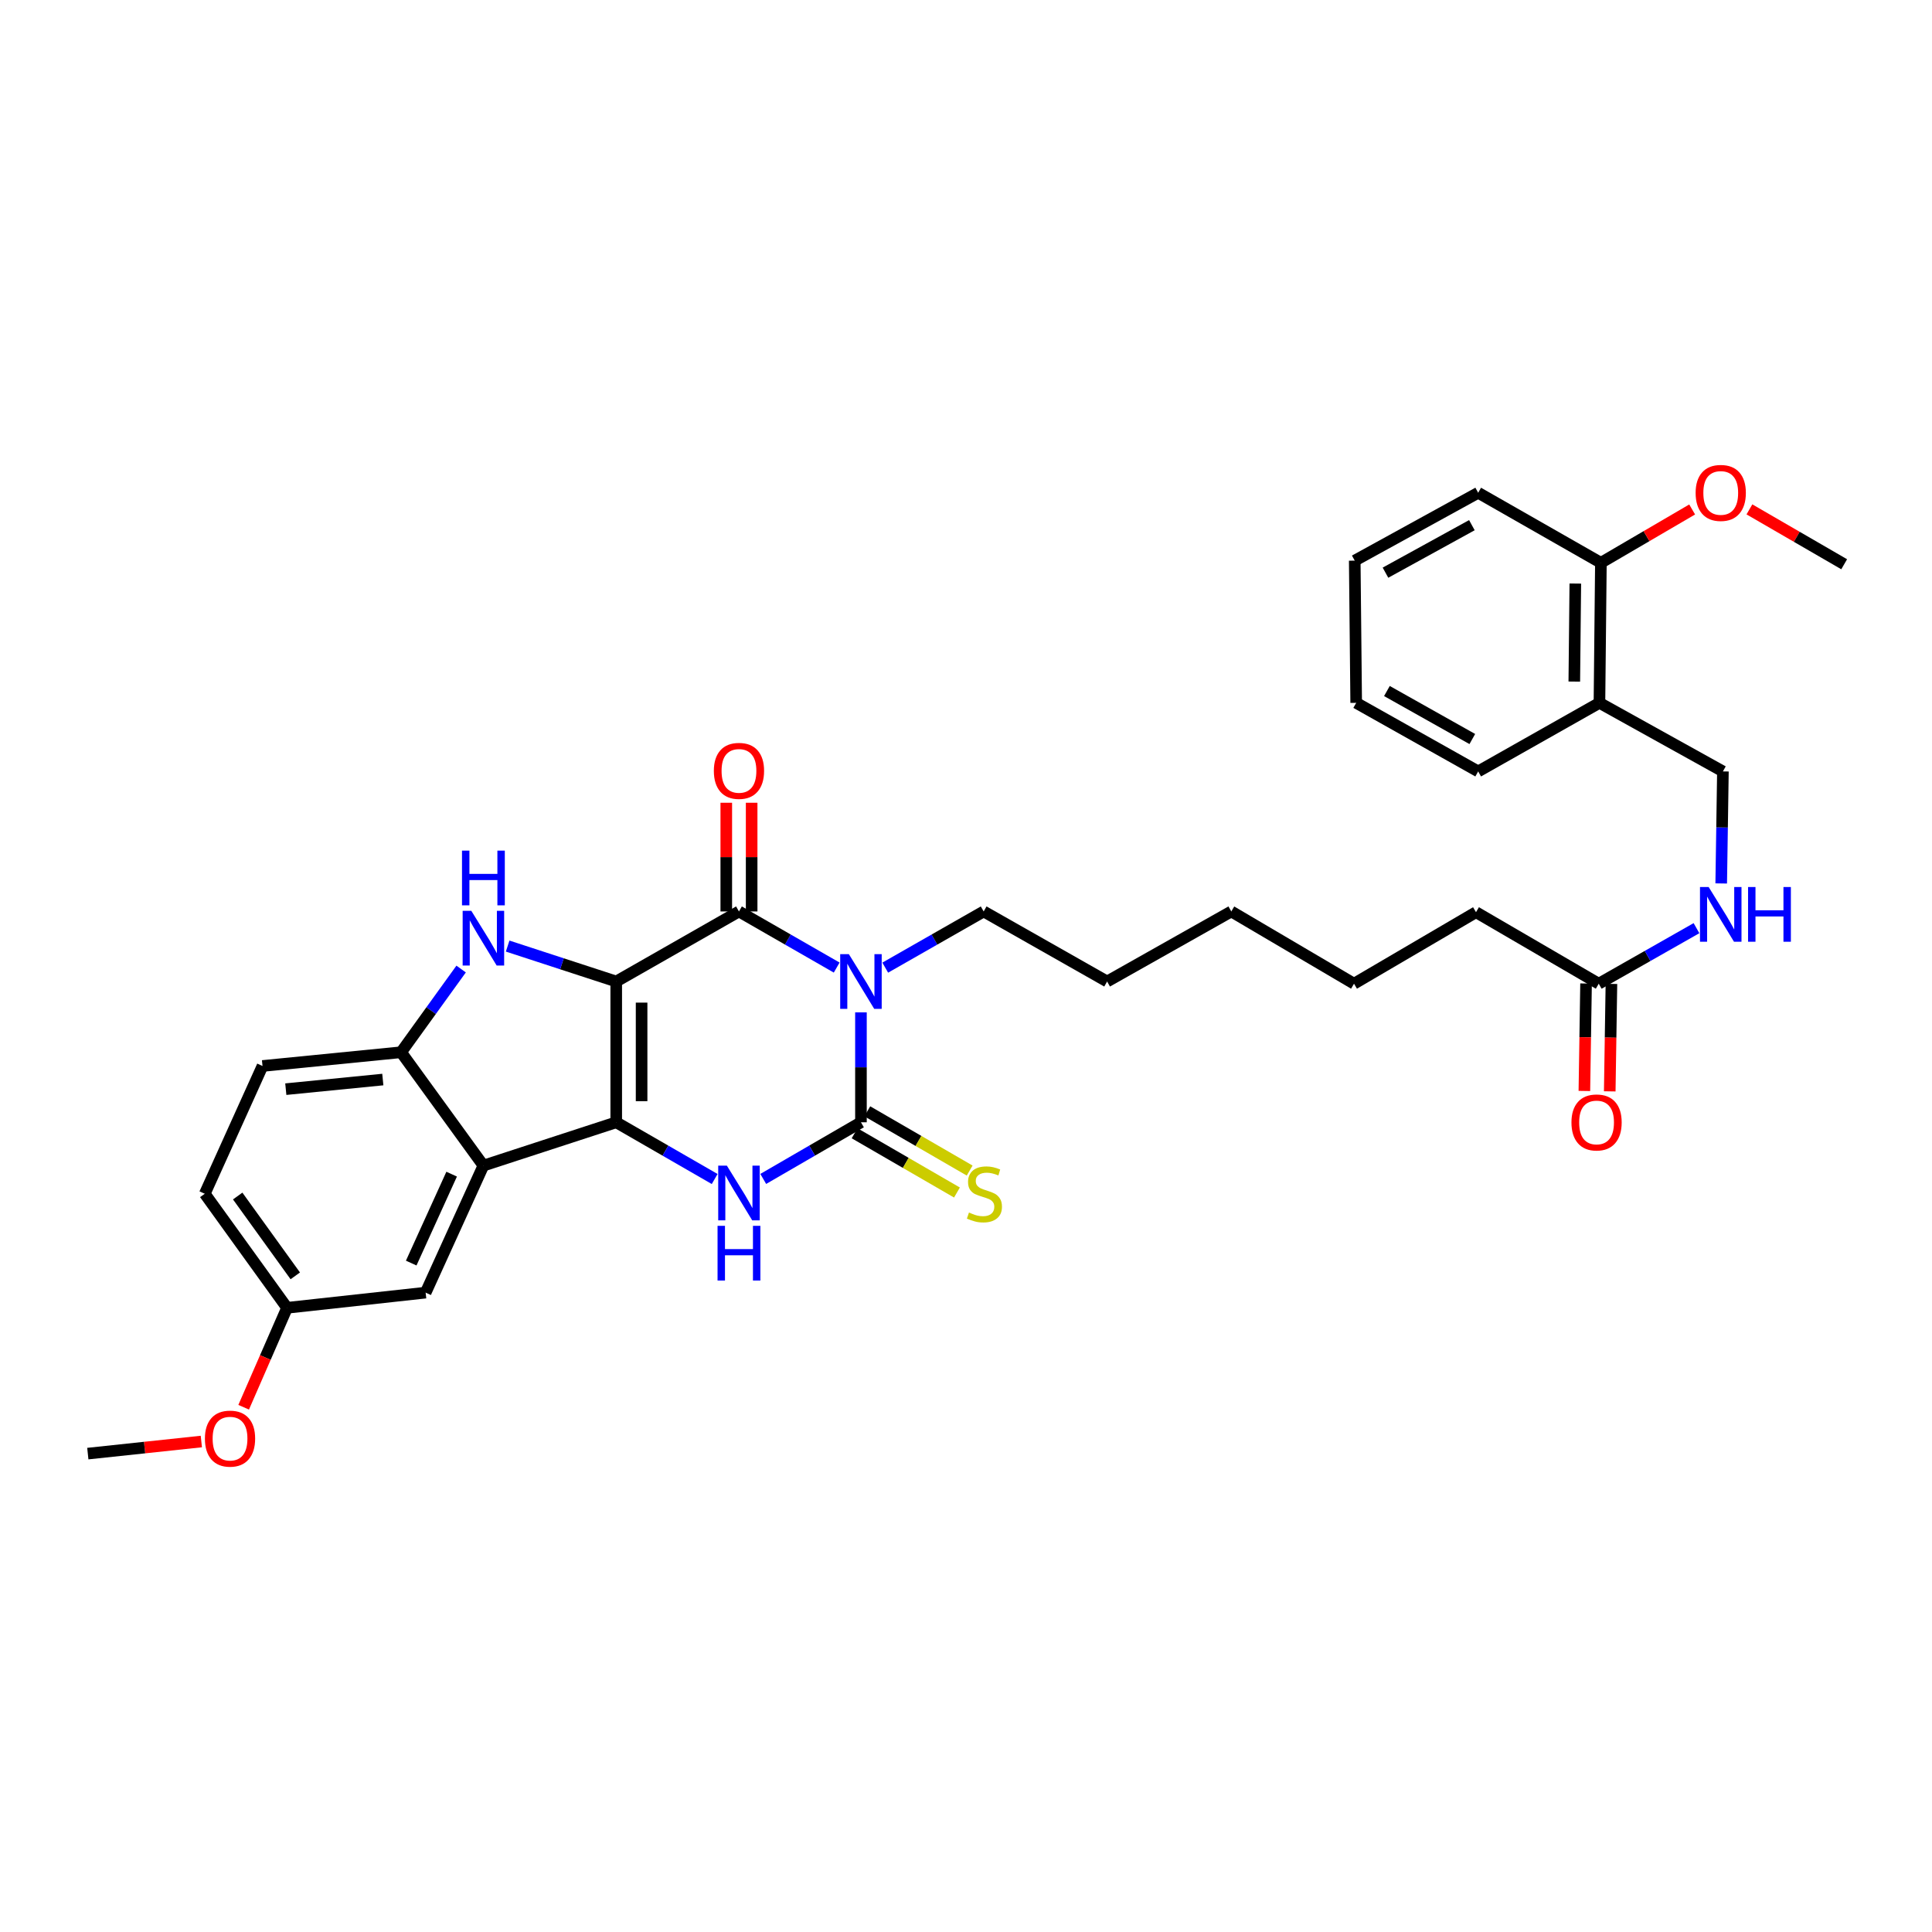 <?xml version='1.0' encoding='iso-8859-1'?>
<svg version='1.1' baseProfile='full'
              xmlns='http://www.w3.org/2000/svg'
                      xmlns:rdkit='http://www.rdkit.org/xml'
                      xmlns:xlink='http://www.w3.org/1999/xlink'
                  xml:space='preserve'
width='1000px' height='1000px' viewBox='0 0 1000 1000'>
<!-- END OF HEADER -->
<rect style='opacity:1.0;fill:#FFFFFF;stroke:none' width='1000' height='1000' x='0' y='0'> </rect>
<path class='bond-0' d='M 318.959,508.024 L 318.959,580.896' style='fill:none;fill-rule:evenodd;stroke:#000000;stroke-width:6px;stroke-linecap:butt;stroke-linejoin:miter;stroke-opacity:1' />
<path class='bond-0' d='M 332.089,518.955 L 332.089,569.965' style='fill:none;fill-rule:evenodd;stroke:#000000;stroke-width:6px;stroke-linecap:butt;stroke-linejoin:miter;stroke-opacity:1' />
<path class='bond-2' d='M 318.959,508.024 L 382.487,471.771' style='fill:none;fill-rule:evenodd;stroke:#000000;stroke-width:6px;stroke-linecap:butt;stroke-linejoin:miter;stroke-opacity:1' />
<path class='bond-5' d='M 318.959,508.024 L 290.858,498.856' style='fill:none;fill-rule:evenodd;stroke:#000000;stroke-width:6px;stroke-linecap:butt;stroke-linejoin:miter;stroke-opacity:1' />
<path class='bond-5' d='M 290.858,498.856 L 262.757,489.688' style='fill:none;fill-rule:evenodd;stroke:#0000FF;stroke-width:6px;stroke-linecap:butt;stroke-linejoin:miter;stroke-opacity:1' />
<path class='bond-4' d='M 318.959,580.896 L 344.437,595.575' style='fill:none;fill-rule:evenodd;stroke:#000000;stroke-width:6px;stroke-linecap:butt;stroke-linejoin:miter;stroke-opacity:1' />
<path class='bond-4' d='M 344.437,595.575 L 369.914,610.255' style='fill:none;fill-rule:evenodd;stroke:#0000FF;stroke-width:6px;stroke-linecap:butt;stroke-linejoin:miter;stroke-opacity:1' />
<path class='bond-6' d='M 318.959,580.896 L 250.209,603.312' style='fill:none;fill-rule:evenodd;stroke:#000000;stroke-width:6px;stroke-linecap:butt;stroke-linejoin:miter;stroke-opacity:1' />
<path class='bond-1' d='M 433.067,500.813 L 407.777,486.292' style='fill:none;fill-rule:evenodd;stroke:#0000FF;stroke-width:6px;stroke-linecap:butt;stroke-linejoin:miter;stroke-opacity:1' />
<path class='bond-1' d='M 407.777,486.292 L 382.487,471.771' style='fill:none;fill-rule:evenodd;stroke:#000000;stroke-width:6px;stroke-linecap:butt;stroke-linejoin:miter;stroke-opacity:1' />
<path class='bond-3' d='M 445.627,524.006 L 445.627,552.451' style='fill:none;fill-rule:evenodd;stroke:#0000FF;stroke-width:6px;stroke-linecap:butt;stroke-linejoin:miter;stroke-opacity:1' />
<path class='bond-3' d='M 445.627,552.451 L 445.627,580.896' style='fill:none;fill-rule:evenodd;stroke:#000000;stroke-width:6px;stroke-linecap:butt;stroke-linejoin:miter;stroke-opacity:1' />
<path class='bond-18' d='M 458.196,500.851 L 483.671,486.311' style='fill:none;fill-rule:evenodd;stroke:#0000FF;stroke-width:6px;stroke-linecap:butt;stroke-linejoin:miter;stroke-opacity:1' />
<path class='bond-18' d='M 483.671,486.311 L 509.147,471.771' style='fill:none;fill-rule:evenodd;stroke:#000000;stroke-width:6px;stroke-linecap:butt;stroke-linejoin:miter;stroke-opacity:1' />
<path class='bond-9' d='M 389.052,471.771 L 389.052,443.637' style='fill:none;fill-rule:evenodd;stroke:#000000;stroke-width:6px;stroke-linecap:butt;stroke-linejoin:miter;stroke-opacity:1' />
<path class='bond-9' d='M 389.052,443.637 L 389.052,415.503' style='fill:none;fill-rule:evenodd;stroke:#FF0000;stroke-width:6px;stroke-linecap:butt;stroke-linejoin:miter;stroke-opacity:1' />
<path class='bond-9' d='M 375.922,471.771 L 375.922,443.637' style='fill:none;fill-rule:evenodd;stroke:#000000;stroke-width:6px;stroke-linecap:butt;stroke-linejoin:miter;stroke-opacity:1' />
<path class='bond-9' d='M 375.922,443.637 L 375.922,415.503' style='fill:none;fill-rule:evenodd;stroke:#FF0000;stroke-width:6px;stroke-linecap:butt;stroke-linejoin:miter;stroke-opacity:1' />
<path class='bond-8' d='M 442.339,586.578 L 468.829,601.911' style='fill:none;fill-rule:evenodd;stroke:#000000;stroke-width:6px;stroke-linecap:butt;stroke-linejoin:miter;stroke-opacity:1' />
<path class='bond-8' d='M 468.829,601.911 L 495.319,617.244' style='fill:none;fill-rule:evenodd;stroke:#CCCC00;stroke-width:6px;stroke-linecap:butt;stroke-linejoin:miter;stroke-opacity:1' />
<path class='bond-8' d='M 448.916,575.214 L 475.406,590.547' style='fill:none;fill-rule:evenodd;stroke:#000000;stroke-width:6px;stroke-linecap:butt;stroke-linejoin:miter;stroke-opacity:1' />
<path class='bond-8' d='M 475.406,590.547 L 501.897,605.88' style='fill:none;fill-rule:evenodd;stroke:#CCCC00;stroke-width:6px;stroke-linecap:butt;stroke-linejoin:miter;stroke-opacity:1' />
<path class='bond-34' d='M 445.627,580.896 L 420.339,595.556' style='fill:none;fill-rule:evenodd;stroke:#000000;stroke-width:6px;stroke-linecap:butt;stroke-linejoin:miter;stroke-opacity:1' />
<path class='bond-34' d='M 420.339,595.556 L 395.051,610.216' style='fill:none;fill-rule:evenodd;stroke:#0000FF;stroke-width:6px;stroke-linecap:butt;stroke-linejoin:miter;stroke-opacity:1' />
<path class='bond-7' d='M 238.681,501.574 L 223.145,523.108' style='fill:none;fill-rule:evenodd;stroke:#0000FF;stroke-width:6px;stroke-linecap:butt;stroke-linejoin:miter;stroke-opacity:1' />
<path class='bond-7' d='M 223.145,523.108 L 207.61,544.643' style='fill:none;fill-rule:evenodd;stroke:#000000;stroke-width:6px;stroke-linecap:butt;stroke-linejoin:miter;stroke-opacity:1' />
<path class='bond-10' d='M 250.209,603.312 L 220.309,669.064' style='fill:none;fill-rule:evenodd;stroke:#000000;stroke-width:6px;stroke-linecap:butt;stroke-linejoin:miter;stroke-opacity:1' />
<path class='bond-10' d='M 233.772,607.739 L 212.842,653.766' style='fill:none;fill-rule:evenodd;stroke:#000000;stroke-width:6px;stroke-linecap:butt;stroke-linejoin:miter;stroke-opacity:1' />
<path class='bond-33' d='M 250.209,603.312 L 207.61,544.643' style='fill:none;fill-rule:evenodd;stroke:#000000;stroke-width:6px;stroke-linecap:butt;stroke-linejoin:miter;stroke-opacity:1' />
<path class='bond-15' d='M 207.61,544.643 L 135.876,551.747' style='fill:none;fill-rule:evenodd;stroke:#000000;stroke-width:6px;stroke-linecap:butt;stroke-linejoin:miter;stroke-opacity:1' />
<path class='bond-15' d='M 198.144,558.774 L 147.931,563.748' style='fill:none;fill-rule:evenodd;stroke:#000000;stroke-width:6px;stroke-linecap:butt;stroke-linejoin:miter;stroke-opacity:1' />
<path class='bond-19' d='M 220.309,669.064 L 148.576,676.92' style='fill:none;fill-rule:evenodd;stroke:#000000;stroke-width:6px;stroke-linecap:butt;stroke-linejoin:miter;stroke-opacity:1' />
<path class='bond-11' d='M 827.87,363.792 L 891.777,399.286' style='fill:none;fill-rule:evenodd;stroke:#000000;stroke-width:6px;stroke-linecap:butt;stroke-linejoin:miter;stroke-opacity:1' />
<path class='bond-16' d='M 827.87,363.792 L 828.622,291.307' style='fill:none;fill-rule:evenodd;stroke:#000000;stroke-width:6px;stroke-linecap:butt;stroke-linejoin:miter;stroke-opacity:1' />
<path class='bond-16' d='M 814.854,352.783 L 815.38,302.043' style='fill:none;fill-rule:evenodd;stroke:#000000;stroke-width:6px;stroke-linecap:butt;stroke-linejoin:miter;stroke-opacity:1' />
<path class='bond-24' d='M 827.87,363.792 L 765.102,399.286' style='fill:none;fill-rule:evenodd;stroke:#000000;stroke-width:6px;stroke-linecap:butt;stroke-linejoin:miter;stroke-opacity:1' />
<path class='bond-12' d='M 827.506,509.162 L 763.978,472.158' style='fill:none;fill-rule:evenodd;stroke:#000000;stroke-width:6px;stroke-linecap:butt;stroke-linejoin:miter;stroke-opacity:1' />
<path class='bond-13' d='M 827.506,509.162 L 852.802,494.789' style='fill:none;fill-rule:evenodd;stroke:#000000;stroke-width:6px;stroke-linecap:butt;stroke-linejoin:miter;stroke-opacity:1' />
<path class='bond-13' d='M 852.802,494.789 L 878.098,480.415' style='fill:none;fill-rule:evenodd;stroke:#0000FF;stroke-width:6px;stroke-linecap:butt;stroke-linejoin:miter;stroke-opacity:1' />
<path class='bond-17' d='M 820.941,509.06 L 820.506,536.87' style='fill:none;fill-rule:evenodd;stroke:#000000;stroke-width:6px;stroke-linecap:butt;stroke-linejoin:miter;stroke-opacity:1' />
<path class='bond-17' d='M 820.506,536.87 L 820.07,564.68' style='fill:none;fill-rule:evenodd;stroke:#FF0000;stroke-width:6px;stroke-linecap:butt;stroke-linejoin:miter;stroke-opacity:1' />
<path class='bond-17' d='M 834.07,509.265 L 833.634,537.075' style='fill:none;fill-rule:evenodd;stroke:#000000;stroke-width:6px;stroke-linecap:butt;stroke-linejoin:miter;stroke-opacity:1' />
<path class='bond-17' d='M 833.634,537.075 L 833.199,564.885' style='fill:none;fill-rule:evenodd;stroke:#FF0000;stroke-width:6px;stroke-linecap:butt;stroke-linejoin:miter;stroke-opacity:1' />
<path class='bond-14' d='M 890.897,457.271 L 891.337,428.279' style='fill:none;fill-rule:evenodd;stroke:#0000FF;stroke-width:6px;stroke-linecap:butt;stroke-linejoin:miter;stroke-opacity:1' />
<path class='bond-14' d='M 891.337,428.279 L 891.777,399.286' style='fill:none;fill-rule:evenodd;stroke:#000000;stroke-width:6px;stroke-linecap:butt;stroke-linejoin:miter;stroke-opacity:1' />
<path class='bond-20' d='M 135.876,551.747 L 105.991,617.886' style='fill:none;fill-rule:evenodd;stroke:#000000;stroke-width:6px;stroke-linecap:butt;stroke-linejoin:miter;stroke-opacity:1' />
<path class='bond-21' d='M 828.622,291.307 L 852.239,277.504' style='fill:none;fill-rule:evenodd;stroke:#000000;stroke-width:6px;stroke-linecap:butt;stroke-linejoin:miter;stroke-opacity:1' />
<path class='bond-21' d='M 852.239,277.504 L 875.857,263.701' style='fill:none;fill-rule:evenodd;stroke:#FF0000;stroke-width:6px;stroke-linecap:butt;stroke-linejoin:miter;stroke-opacity:1' />
<path class='bond-25' d='M 828.622,291.307 L 765.102,255.053' style='fill:none;fill-rule:evenodd;stroke:#000000;stroke-width:6px;stroke-linecap:butt;stroke-linejoin:miter;stroke-opacity:1' />
<path class='bond-28' d='M 509.147,471.771 L 573.039,508.024' style='fill:none;fill-rule:evenodd;stroke:#000000;stroke-width:6px;stroke-linecap:butt;stroke-linejoin:miter;stroke-opacity:1' />
<path class='bond-22' d='M 148.576,676.92 L 137.347,702.651' style='fill:none;fill-rule:evenodd;stroke:#000000;stroke-width:6px;stroke-linecap:butt;stroke-linejoin:miter;stroke-opacity:1' />
<path class='bond-22' d='M 137.347,702.651 L 126.117,728.382' style='fill:none;fill-rule:evenodd;stroke:#FF0000;stroke-width:6px;stroke-linecap:butt;stroke-linejoin:miter;stroke-opacity:1' />
<path class='bond-35' d='M 148.576,676.92 L 105.991,617.886' style='fill:none;fill-rule:evenodd;stroke:#000000;stroke-width:6px;stroke-linecap:butt;stroke-linejoin:miter;stroke-opacity:1' />
<path class='bond-35' d='M 152.837,660.383 L 123.027,619.06' style='fill:none;fill-rule:evenodd;stroke:#000000;stroke-width:6px;stroke-linecap:butt;stroke-linejoin:miter;stroke-opacity:1' />
<path class='bond-26' d='M 905.499,263.652 L 930.022,277.855' style='fill:none;fill-rule:evenodd;stroke:#FF0000;stroke-width:6px;stroke-linecap:butt;stroke-linejoin:miter;stroke-opacity:1' />
<path class='bond-26' d='M 930.022,277.855 L 954.545,292.058' style='fill:none;fill-rule:evenodd;stroke:#000000;stroke-width:6px;stroke-linecap:butt;stroke-linejoin:miter;stroke-opacity:1' />
<path class='bond-27' d='M 104.212,746.129 L 74.833,749.258' style='fill:none;fill-rule:evenodd;stroke:#FF0000;stroke-width:6px;stroke-linecap:butt;stroke-linejoin:miter;stroke-opacity:1' />
<path class='bond-27' d='M 74.833,749.258 L 45.455,752.388' style='fill:none;fill-rule:evenodd;stroke:#000000;stroke-width:6px;stroke-linecap:butt;stroke-linejoin:miter;stroke-opacity:1' />
<path class='bond-23' d='M 763.978,472.158 L 700.838,509.162' style='fill:none;fill-rule:evenodd;stroke:#000000;stroke-width:6px;stroke-linecap:butt;stroke-linejoin:miter;stroke-opacity:1' />
<path class='bond-31' d='M 765.102,399.286 L 701.961,363.792' style='fill:none;fill-rule:evenodd;stroke:#000000;stroke-width:6px;stroke-linecap:butt;stroke-linejoin:miter;stroke-opacity:1' />
<path class='bond-31' d='M 762.065,382.517 L 717.866,357.67' style='fill:none;fill-rule:evenodd;stroke:#000000;stroke-width:6px;stroke-linecap:butt;stroke-linejoin:miter;stroke-opacity:1' />
<path class='bond-36' d='M 765.102,255.053 L 701.21,290.183' style='fill:none;fill-rule:evenodd;stroke:#000000;stroke-width:6px;stroke-linecap:butt;stroke-linejoin:miter;stroke-opacity:1' />
<path class='bond-36' d='M 761.844,271.828 L 717.12,296.419' style='fill:none;fill-rule:evenodd;stroke:#000000;stroke-width:6px;stroke-linecap:butt;stroke-linejoin:miter;stroke-opacity:1' />
<path class='bond-30' d='M 573.039,508.024 L 637.318,471.771' style='fill:none;fill-rule:evenodd;stroke:#000000;stroke-width:6px;stroke-linecap:butt;stroke-linejoin:miter;stroke-opacity:1' />
<path class='bond-29' d='M 700.838,509.162 L 637.318,471.771' style='fill:none;fill-rule:evenodd;stroke:#000000;stroke-width:6px;stroke-linecap:butt;stroke-linejoin:miter;stroke-opacity:1' />
<path class='bond-32' d='M 701.961,363.792 L 701.21,290.183' style='fill:none;fill-rule:evenodd;stroke:#000000;stroke-width:6px;stroke-linecap:butt;stroke-linejoin:miter;stroke-opacity:1' />
<path  class='atom-2' d='M 439.367 493.864
L 448.647 508.864
Q 449.567 510.344, 451.047 513.024
Q 452.527 515.704, 452.607 515.864
L 452.607 493.864
L 456.367 493.864
L 456.367 522.184
L 452.487 522.184
L 442.527 505.784
Q 441.367 503.864, 440.127 501.664
Q 438.927 499.464, 438.567 498.784
L 438.567 522.184
L 434.887 522.184
L 434.887 493.864
L 439.367 493.864
' fill='#0000FF'/>
<path  class='atom-5' d='M 376.227 603.339
L 385.507 618.339
Q 386.427 619.819, 387.907 622.499
Q 389.387 625.179, 389.467 625.339
L 389.467 603.339
L 393.227 603.339
L 393.227 631.659
L 389.347 631.659
L 379.387 615.259
Q 378.227 613.339, 376.987 611.139
Q 375.787 608.939, 375.427 608.259
L 375.427 631.659
L 371.747 631.659
L 371.747 603.339
L 376.227 603.339
' fill='#0000FF'/>
<path  class='atom-5' d='M 371.407 634.491
L 375.247 634.491
L 375.247 646.531
L 389.727 646.531
L 389.727 634.491
L 393.567 634.491
L 393.567 662.811
L 389.727 662.811
L 389.727 649.731
L 375.247 649.731
L 375.247 662.811
L 371.407 662.811
L 371.407 634.491
' fill='#0000FF'/>
<path  class='atom-6' d='M 243.949 471.434
L 253.229 486.434
Q 254.149 487.914, 255.629 490.594
Q 257.109 493.274, 257.189 493.434
L 257.189 471.434
L 260.949 471.434
L 260.949 499.754
L 257.069 499.754
L 247.109 483.354
Q 245.949 481.434, 244.709 479.234
Q 243.509 477.034, 243.149 476.354
L 243.149 499.754
L 239.469 499.754
L 239.469 471.434
L 243.949 471.434
' fill='#0000FF'/>
<path  class='atom-6' d='M 239.129 440.282
L 242.969 440.282
L 242.969 452.322
L 257.449 452.322
L 257.449 440.282
L 261.289 440.282
L 261.289 468.602
L 257.449 468.602
L 257.449 455.522
L 242.969 455.522
L 242.969 468.602
L 239.129 468.602
L 239.129 440.282
' fill='#0000FF'/>
<path  class='atom-9' d='M 501.534 627.606
Q 501.854 627.726, 503.174 628.286
Q 504.494 628.846, 505.934 629.206
Q 507.414 629.526, 508.854 629.526
Q 511.534 629.526, 513.094 628.246
Q 514.654 626.926, 514.654 624.646
Q 514.654 623.086, 513.854 622.126
Q 513.094 621.166, 511.894 620.646
Q 510.694 620.126, 508.694 619.526
Q 506.174 618.766, 504.654 618.046
Q 503.174 617.326, 502.094 615.806
Q 501.054 614.286, 501.054 611.726
Q 501.054 608.166, 503.454 605.966
Q 505.894 603.766, 510.694 603.766
Q 513.974 603.766, 517.694 605.326
L 516.774 608.406
Q 513.374 607.006, 510.814 607.006
Q 508.054 607.006, 506.534 608.166
Q 505.014 609.286, 505.054 611.246
Q 505.054 612.766, 505.814 613.686
Q 506.614 614.606, 507.734 615.126
Q 508.894 615.646, 510.814 616.246
Q 513.374 617.046, 514.894 617.846
Q 516.414 618.646, 517.494 620.286
Q 518.614 621.886, 518.614 624.646
Q 518.614 628.566, 515.974 630.686
Q 513.374 632.766, 509.014 632.766
Q 506.494 632.766, 504.574 632.206
Q 502.694 631.686, 500.454 630.766
L 501.534 627.606
' fill='#CCCC00'/>
<path  class='atom-10' d='M 369.487 399.002
Q 369.487 392.202, 372.847 388.402
Q 376.207 384.602, 382.487 384.602
Q 388.767 384.602, 392.127 388.402
Q 395.487 392.202, 395.487 399.002
Q 395.487 405.882, 392.087 409.802
Q 388.687 413.682, 382.487 413.682
Q 376.247 413.682, 372.847 409.802
Q 369.487 405.922, 369.487 399.002
M 382.487 410.482
Q 386.807 410.482, 389.127 407.602
Q 391.487 404.682, 391.487 399.002
Q 391.487 393.442, 389.127 390.642
Q 386.807 387.802, 382.487 387.802
Q 378.167 387.802, 375.807 390.602
Q 373.487 393.402, 373.487 399.002
Q 373.487 404.722, 375.807 407.602
Q 378.167 410.482, 382.487 410.482
' fill='#FF0000'/>
<path  class='atom-14' d='M 884.393 459.121
L 893.673 474.121
Q 894.593 475.601, 896.073 478.281
Q 897.553 480.961, 897.633 481.121
L 897.633 459.121
L 901.393 459.121
L 901.393 487.441
L 897.513 487.441
L 887.553 471.041
Q 886.393 469.121, 885.153 466.921
Q 883.953 464.721, 883.593 464.041
L 883.593 487.441
L 879.913 487.441
L 879.913 459.121
L 884.393 459.121
' fill='#0000FF'/>
<path  class='atom-14' d='M 904.793 459.121
L 908.633 459.121
L 908.633 471.161
L 923.113 471.161
L 923.113 459.121
L 926.953 459.121
L 926.953 487.441
L 923.113 487.441
L 923.113 474.361
L 908.633 474.361
L 908.633 487.441
L 904.793 487.441
L 904.793 459.121
' fill='#0000FF'/>
<path  class='atom-18' d='M 813.382 580.976
Q 813.382 574.176, 816.742 570.376
Q 820.102 566.576, 826.382 566.576
Q 832.662 566.576, 836.022 570.376
Q 839.382 574.176, 839.382 580.976
Q 839.382 587.856, 835.982 591.776
Q 832.582 595.656, 826.382 595.656
Q 820.142 595.656, 816.742 591.776
Q 813.382 587.896, 813.382 580.976
M 826.382 592.456
Q 830.702 592.456, 833.022 589.576
Q 835.382 586.656, 835.382 580.976
Q 835.382 575.416, 833.022 572.616
Q 830.702 569.776, 826.382 569.776
Q 822.062 569.776, 819.702 572.576
Q 817.382 575.376, 817.382 580.976
Q 817.382 586.696, 819.702 589.576
Q 822.062 592.456, 826.382 592.456
' fill='#FF0000'/>
<path  class='atom-22' d='M 877.653 255.133
Q 877.653 248.333, 881.013 244.533
Q 884.373 240.733, 890.653 240.733
Q 896.933 240.733, 900.293 244.533
Q 903.653 248.333, 903.653 255.133
Q 903.653 262.013, 900.253 265.933
Q 896.853 269.813, 890.653 269.813
Q 884.413 269.813, 881.013 265.933
Q 877.653 262.053, 877.653 255.133
M 890.653 266.613
Q 894.973 266.613, 897.293 263.733
Q 899.653 260.813, 899.653 255.133
Q 899.653 249.573, 897.293 246.773
Q 894.973 243.933, 890.653 243.933
Q 886.333 243.933, 883.973 246.733
Q 881.653 249.533, 881.653 255.133
Q 881.653 260.853, 883.973 263.733
Q 886.333 266.613, 890.653 266.613
' fill='#FF0000'/>
<path  class='atom-23' d='M 106.063 744.627
Q 106.063 737.827, 109.423 734.027
Q 112.783 730.227, 119.063 730.227
Q 125.343 730.227, 128.703 734.027
Q 132.063 737.827, 132.063 744.627
Q 132.063 751.507, 128.663 755.427
Q 125.263 759.307, 119.063 759.307
Q 112.823 759.307, 109.423 755.427
Q 106.063 751.547, 106.063 744.627
M 119.063 756.107
Q 123.383 756.107, 125.703 753.227
Q 128.063 750.307, 128.063 744.627
Q 128.063 739.067, 125.703 736.267
Q 123.383 733.427, 119.063 733.427
Q 114.743 733.427, 112.383 736.227
Q 110.063 739.027, 110.063 744.627
Q 110.063 750.347, 112.383 753.227
Q 114.743 756.107, 119.063 756.107
' fill='#FF0000'/>
</svg>
